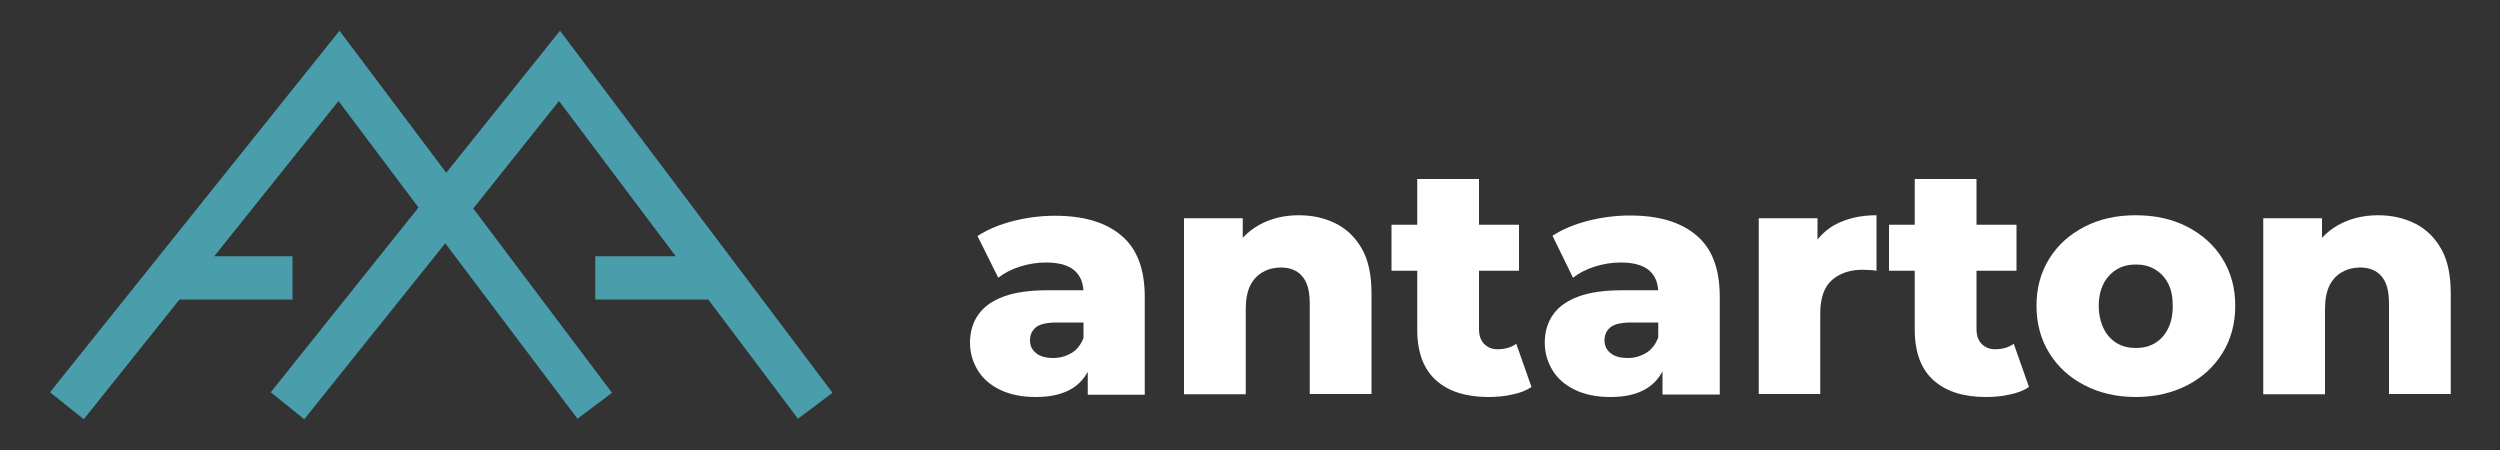 <?xml version="1.0" encoding="utf-8"?>
<!-- Generator: Adobe Illustrator 26.3.1, SVG Export Plug-In . SVG Version: 6.00 Build 0)  -->
<svg version="1.1" id="Слой_1" xmlns="http://www.w3.org/2000/svg" xmlns:xlink="http://www.w3.org/1999/xlink" x="0px" y="0px"
	 viewBox="0 0 1000 180" style="enable-background:new 0 0 1000 180;" xml:space="preserve">
<rect x="0" y="0" width="1000" height="180" fill="#333333" stroke="none"/>
<style type="text/css">
	.st0{fill:#4A9EAC;}
	.st1{fill:#FFFFFF;}
</style>
<polygon class="st0" points="238.1,119.8 283.3,119.8 319.2,167.5 333,157.1 224,12.3 178.5,69.1 135.8,12.3 20,156.9 33.5,167.7 
	71.8,119.8 117,119.8 117,102.5 85.7,102.5 135.4,40.4 167.4,83 108.3,156.9 121.7,167.7 178.1,97.3 231,167.5 244.8,157.1 
	189.3,83.4 223.6,40.4 270.3,102.5 238.1,102.5 "/>
<g>
	<path class="st1" d="M414.3,158.8c-5.6,0-10.4-1-14.3-2.9s-6.9-4.5-8.9-7.8s-3.1-7-3.1-11c0-4.3,1.1-8.1,3.3-11.2
		c2.2-3.2,5.6-5.6,10.2-7.3c4.6-1.7,10.5-2.5,17.8-2.5H436V129h-13.2c-4,0-6.8,0.6-8.4,1.9c-1.6,1.3-2.4,3-2.4,5.2s0.8,3.9,2.5,5.2
		c1.6,1.3,3.9,1.9,6.8,1.9c2.7,0,5.1-0.7,7.3-2c2.2-1.3,3.8-3.4,4.9-6.2l3.4,9.1c-1.3,4.8-3.8,8.5-7.6,11S420.5,158.8,414.3,158.8z
		 M435.1,157.6v-13.1l-1.7-3.2v-24.1c0-3.9-1.2-6.9-3.6-9s-6.2-3.2-11.4-3.2c-3.4,0-6.8,0.5-10.3,1.6s-6.4,2.6-8.8,4.5L391,94.4
		c4-2.6,8.8-4.6,14.3-6s11.1-2.1,16.7-2.1c11.4,0,20.3,2.6,26.5,7.9c6.3,5.2,9.4,13.4,9.4,24.6v39.1h-22.8V157.6z"/>
	<path class="st1" d="M519.5,86.1c5.5,0,10.4,1.1,14.8,3.3c4.4,2.2,7.9,5.6,10.5,10.2s3.8,10.5,3.8,17.8v40.2h-24.7v-36.2
		c0-5-1-8.7-3.1-11c-2-2.3-4.9-3.4-8.5-3.4c-2.6,0-5,0.6-7.1,1.8c-2.2,1.2-3.9,3-5.1,5.4s-1.8,5.6-1.8,9.5v34h-24.7V87.3h23.5v20
		l-4.5-5.8c2.7-5.1,6.4-8.9,11-11.5C508.3,87.4,513.6,86.1,519.5,86.1z"/>
	<path class="st1" d="M556.6,108.3V89.9h51v18.4H556.6z M595.4,158.8c-9,0-16-2.2-21-6.7s-7.5-11.2-7.5-20.2V71.6h24.7v60.1
		c0,2.5,0.7,4.5,2.1,5.9c1.4,1.4,3.2,2.1,5.3,2.1c2.9,0,5.5-0.7,7.5-2.2l6.1,17.3c-2.1,1.4-4.6,2.4-7.7,3
		C601.9,158.5,598.7,158.8,595.4,158.8z"/>
	<path class="st1" d="M644.2,158.8c-5.6,0-10.4-1-14.3-2.9s-6.9-4.5-8.9-7.8s-3.1-7-3.1-11c0-4.3,1.1-8.1,3.3-11.2
		c2.2-3.2,5.6-5.6,10.2-7.3c4.6-1.7,10.5-2.5,17.8-2.5h16.6V129h-13.2c-4,0-6.8,0.6-8.4,1.9c-1.6,1.3-2.4,3-2.4,5.2s0.8,3.9,2.5,5.2
		c1.6,1.3,3.9,1.9,6.8,1.9c2.7,0,5.1-0.7,7.3-2s3.8-3.4,4.9-6.2l3.4,9.1c-1.3,4.8-3.8,8.5-7.6,11S650.4,158.8,644.2,158.8z
		 M665,157.6v-13.1l-1.7-3.2v-24.1c0-3.9-1.2-6.9-3.6-9c-2.4-2.1-6.2-3.2-11.4-3.2c-3.4,0-6.8,0.5-10.3,1.6s-6.4,2.6-8.8,4.5
		L621,94.3c4-2.6,8.8-4.6,14.3-6s11.1-2.1,16.7-2.1c11.4,0,20.3,2.6,26.5,7.9c6.3,5.2,9.4,13.4,9.4,24.6v39.1H665V157.6z"/>
	<path class="st1" d="M703.5,157.6V87.3H727v20.5l-3.5-5.8c2.1-5.3,5.5-9.2,10.1-11.9c4.7-2.6,10.3-4,17-4v22.2
		c-1.1-0.2-2.1-0.3-2.9-0.3c-0.8,0-1.7-0.1-2.7-0.1c-5,0-9.1,1.4-12.2,4.1c-3.1,2.7-4.7,7.2-4.7,13.3v32.3H703.5z"/>
	<path class="st1" d="M755.6,108.3V89.9h51v18.4H755.6z M794.4,158.8c-9,0-16-2.2-21-6.7s-7.5-11.2-7.5-20.2V71.6h24.7v60.1
		c0,2.5,0.7,4.5,2.1,5.9c1.4,1.4,3.2,2.1,5.3,2.1c2.9,0,5.5-0.7,7.5-2.2l6.1,17.3c-2.1,1.4-4.6,2.4-7.7,3
		C800.9,158.5,797.7,158.8,794.4,158.8z"/>
	<path class="st1" d="M854.3,158.8c-7.7,0-14.5-1.6-20.5-4.7c-6-3.1-10.7-7.4-14.1-12.9c-3.4-5.5-5.1-11.8-5.1-18.9
		s1.7-13.4,5.1-18.8c3.4-5.5,8.1-9.7,14.1-12.8c6-3.1,12.8-4.6,20.5-4.6s14.6,1.5,20.6,4.6s10.7,7.3,14.1,12.8
		c3.4,5.5,5.1,11.7,5.1,18.8s-1.7,13.4-5.1,18.9c-3.4,5.5-8.1,9.8-14.1,12.9C868.8,157.2,862,158.8,854.3,158.8z M854.3,139.2
		c2.9,0,5.4-0.6,7.6-1.9c2.2-1.3,4-3.2,5.3-5.8s1.9-5.6,1.9-9.2c0-3.5-0.6-6.6-1.9-9c-1.3-2.5-3.1-4.3-5.3-5.6
		c-2.2-1.3-4.7-1.9-7.6-1.9c-2.8,0-5.3,0.6-7.5,1.9s-4,3.2-5.3,5.6c-1.3,2.5-2,5.5-2,9s0.7,6.6,2,9.2c1.3,2.6,3.1,4.5,5.3,5.8
		S851.5,139.2,854.3,139.2z"/>
	<path class="st1" d="M951.2,86.1c5.5,0,10.4,1.1,14.8,3.3c4.4,2.2,7.9,5.6,10.5,10.2s3.8,10.5,3.8,17.8v40.2h-24.7v-36.2
		c0-5-1-8.7-3.1-11c-2-2.3-4.9-3.4-8.5-3.4c-2.6,0-5,0.6-7.1,1.8c-2.2,1.2-3.9,3-5.1,5.4c-1.2,2.4-1.8,5.6-1.8,9.5v34h-24.7V87.3
		h23.5v20l-4.5-5.8c2.7-5.1,6.4-8.9,11-11.5C940.1,87.4,945.3,86.1,951.2,86.1z"/>
</g>
</svg>
